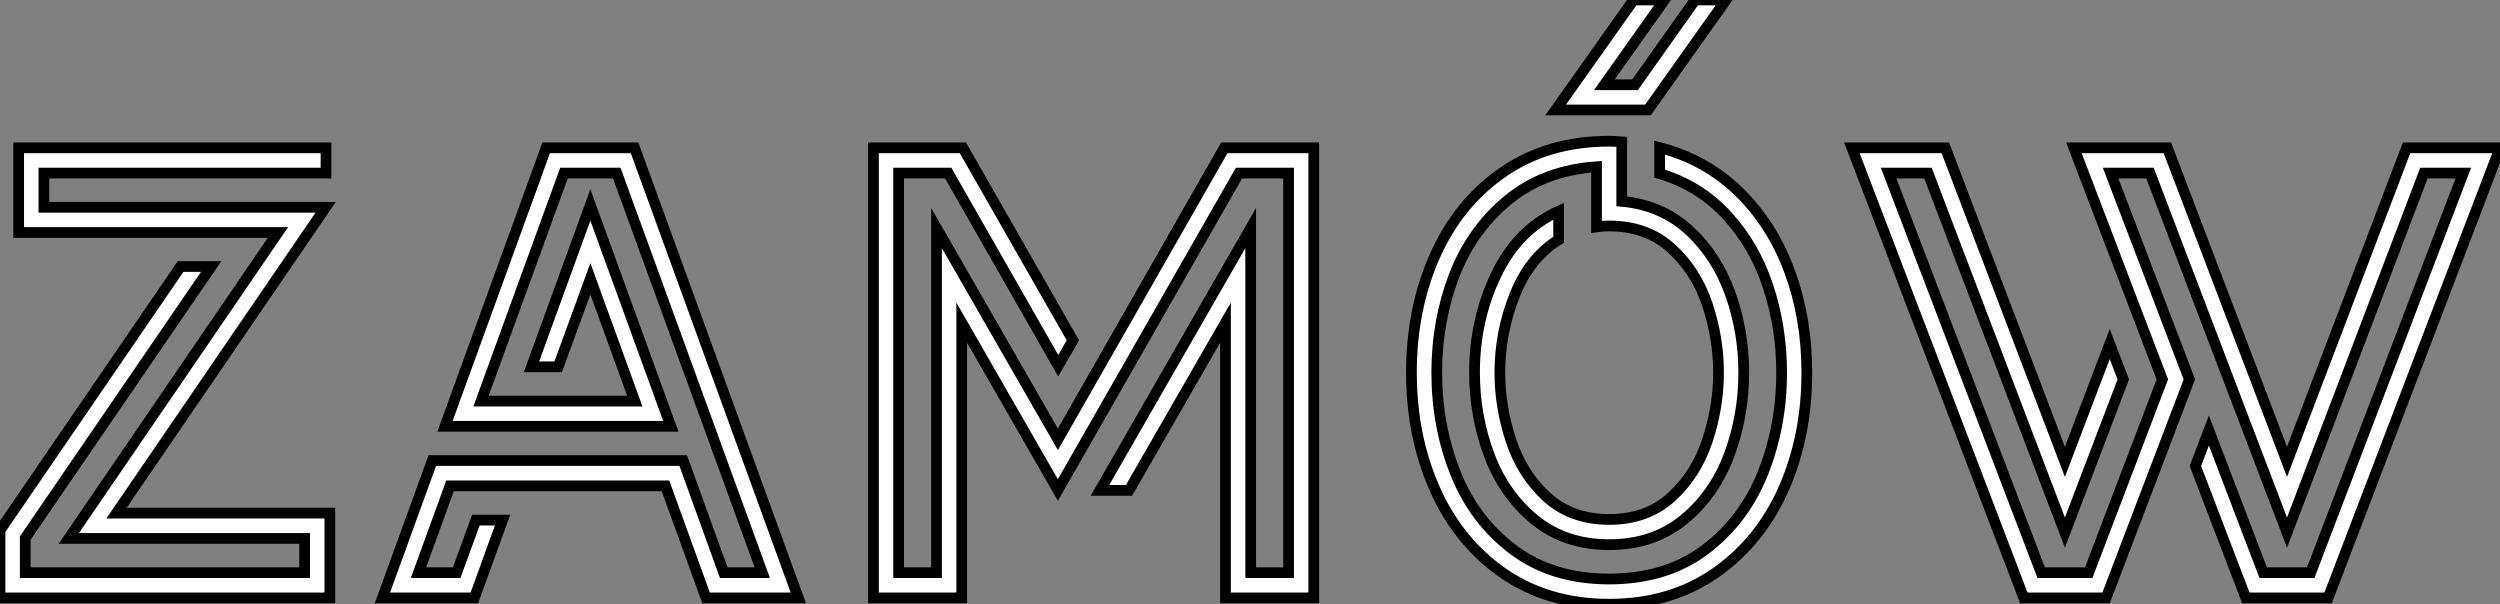 <?xml version="1.0" standalone="no"?>
<svg xmlns="http://www.w3.org/2000/svg" viewBox="3.5 -55.72 232.99 56.31"><rect x="3.5" y="-55.72" width="232.99" height="56.31" fill="#808080" stroke="none"/><path d="M14.36-7.90L34.24-7.90L34.24 0L3.50 0L3.50-6.30L20.33-30.88L23.18-30.88L5.85-5.57L5.85-2.35L31.89-2.35L31.89-5.54L9.91-5.54L29.40-34.05L5.24-34.05L5.24-41.94L33.88-41.94L33.88-39.59L7.59-39.59L7.59-36.40L33.85-36.40L14.36-7.90ZM62.64-41.94L77.90 0L69.30 0L65.52-10.44L45.44-10.44L42.50-2.35L46.06-2.35L47.85-7.25L50.34-7.25L47.71 0L39.14 0L43.79-12.80L67.17-12.80L70.95-2.35L74.54-2.35L60.98-39.59L56.06-39.59L48.33-18.34L62.66-18.34L58.52-29.74L55.52-21.53L53.03-21.53L58.52-36.62L66.02-15.99L44.97-15.99L54.40-41.94L62.64-41.94ZM117.60-41.94L125.94-41.94L125.94 0L117.71 0L117.71-25.65L108.72-10.02L106.01-10.02L120.06-34.47L120.06-2.35L123.59-2.35L123.59-39.59L118.97-39.59L102.09-10.05L93.13-25.65L93.13 0L84.90 0L84.90-41.94L93.24-41.94L103.49-24.00L102.12-21.64L91.87-39.59L87.25-39.59L87.25-2.35L90.78-2.35L90.78-34.47L102.09-14.78L117.60-41.94ZM158.17-41.97Q162.48-40.85 165.58-37.83Q168.67-34.80 170.28-30.44Q171.89-26.07 171.89-21L171.89-21Q171.89-15.04 169.71-10.12Q167.52-5.21 163.35-2.31Q159.18 0.59 153.47 0.59L153.47 0.59Q147.76 0.59 143.58-2.31Q139.41-5.21 137.23-10.12Q135.04-15.04 135.04-21L135.04-21Q135.04-26.96 137.23-31.88Q139.41-36.79 143.58-39.68Q147.76-42.56 153.47-42.56L153.47-42.56Q153.86-42.56 154.64-42.50L154.64-42.50L154.64-36.96Q158.34-36.62 160.92-34.26Q163.49-31.89 164.75-28.36Q166.01-24.84 166.01-21L166.01-21Q166.01-16.94 164.63-13.26Q163.24-9.58 160.40-7.27Q157.56-4.96 153.47-4.96L153.47-4.96Q149.38-4.96 146.54-7.27Q143.70-9.58 142.31-13.26Q140.92-16.94 140.92-21L140.92-21Q140.92-25.93 142.94-30.13Q144.96-34.33 148.76-36.04L148.76-36.04L148.76-33.38Q146.02-31.67 144.65-28.18Q143.28-24.70 143.28-21L143.28-21Q143.28-17.78 144.33-14.63Q145.38-11.48 147.67-9.39Q149.97-7.31 153.47-7.31L153.47-7.31Q156.97-7.31 159.26-9.39Q161.56-11.48 162.61-14.63Q163.66-17.78 163.66-21L163.66-21Q163.66-24.22 162.61-27.36Q161.56-30.49 159.26-32.58Q156.97-34.66 153.47-34.66L153.47-34.66Q152.82-34.66 152.29-34.58L152.29-34.58L152.29-40.18Q147.39-39.84 144.03-37.07Q140.67-34.30 139.03-30.06Q137.40-25.82 137.40-21L137.40-21Q137.40-15.99 139.16-11.59Q140.92-7.20 144.55-4.48Q148.18-1.76 153.47-1.76L153.47-1.76Q158.76-1.76 162.39-4.48Q166.01-7.20 167.78-11.59Q169.54-15.99 169.54-21L169.54-21Q169.54-25.17 168.29-28.98Q167.05-32.79 164.49-35.60Q161.92-38.42 158.17-39.54L158.17-39.54L158.17-41.97ZM148.48-45.47L155.74-55.72L158.62-55.72L153.02-47.82L155.88-47.82L161.48-55.72L164.36-55.72L157.08-45.47L148.48-45.47ZM227.78-41.94L236.49-41.94L220.47 0L212.80 0L208.10-12.29L209.36-15.60L214.42-2.35L218.85-2.35L233.07-39.59L229.40-39.59L216.64-6.08L203.87-39.59L200.20-39.59L207.54-20.36L199.78 0L192.11 0L176.09-41.94L184.80-41.94L195.94-12.68L200.12-23.66L201.38-20.36L195.94-6.08L183.18-39.59L179.51-39.59L193.73-2.35L198.16-2.35L205.02-20.36L196.78-41.94L205.49-41.94L216.64-12.68L227.78-41.94Z" fill="white" stroke="black" transform="scale(1,1)"/></svg>